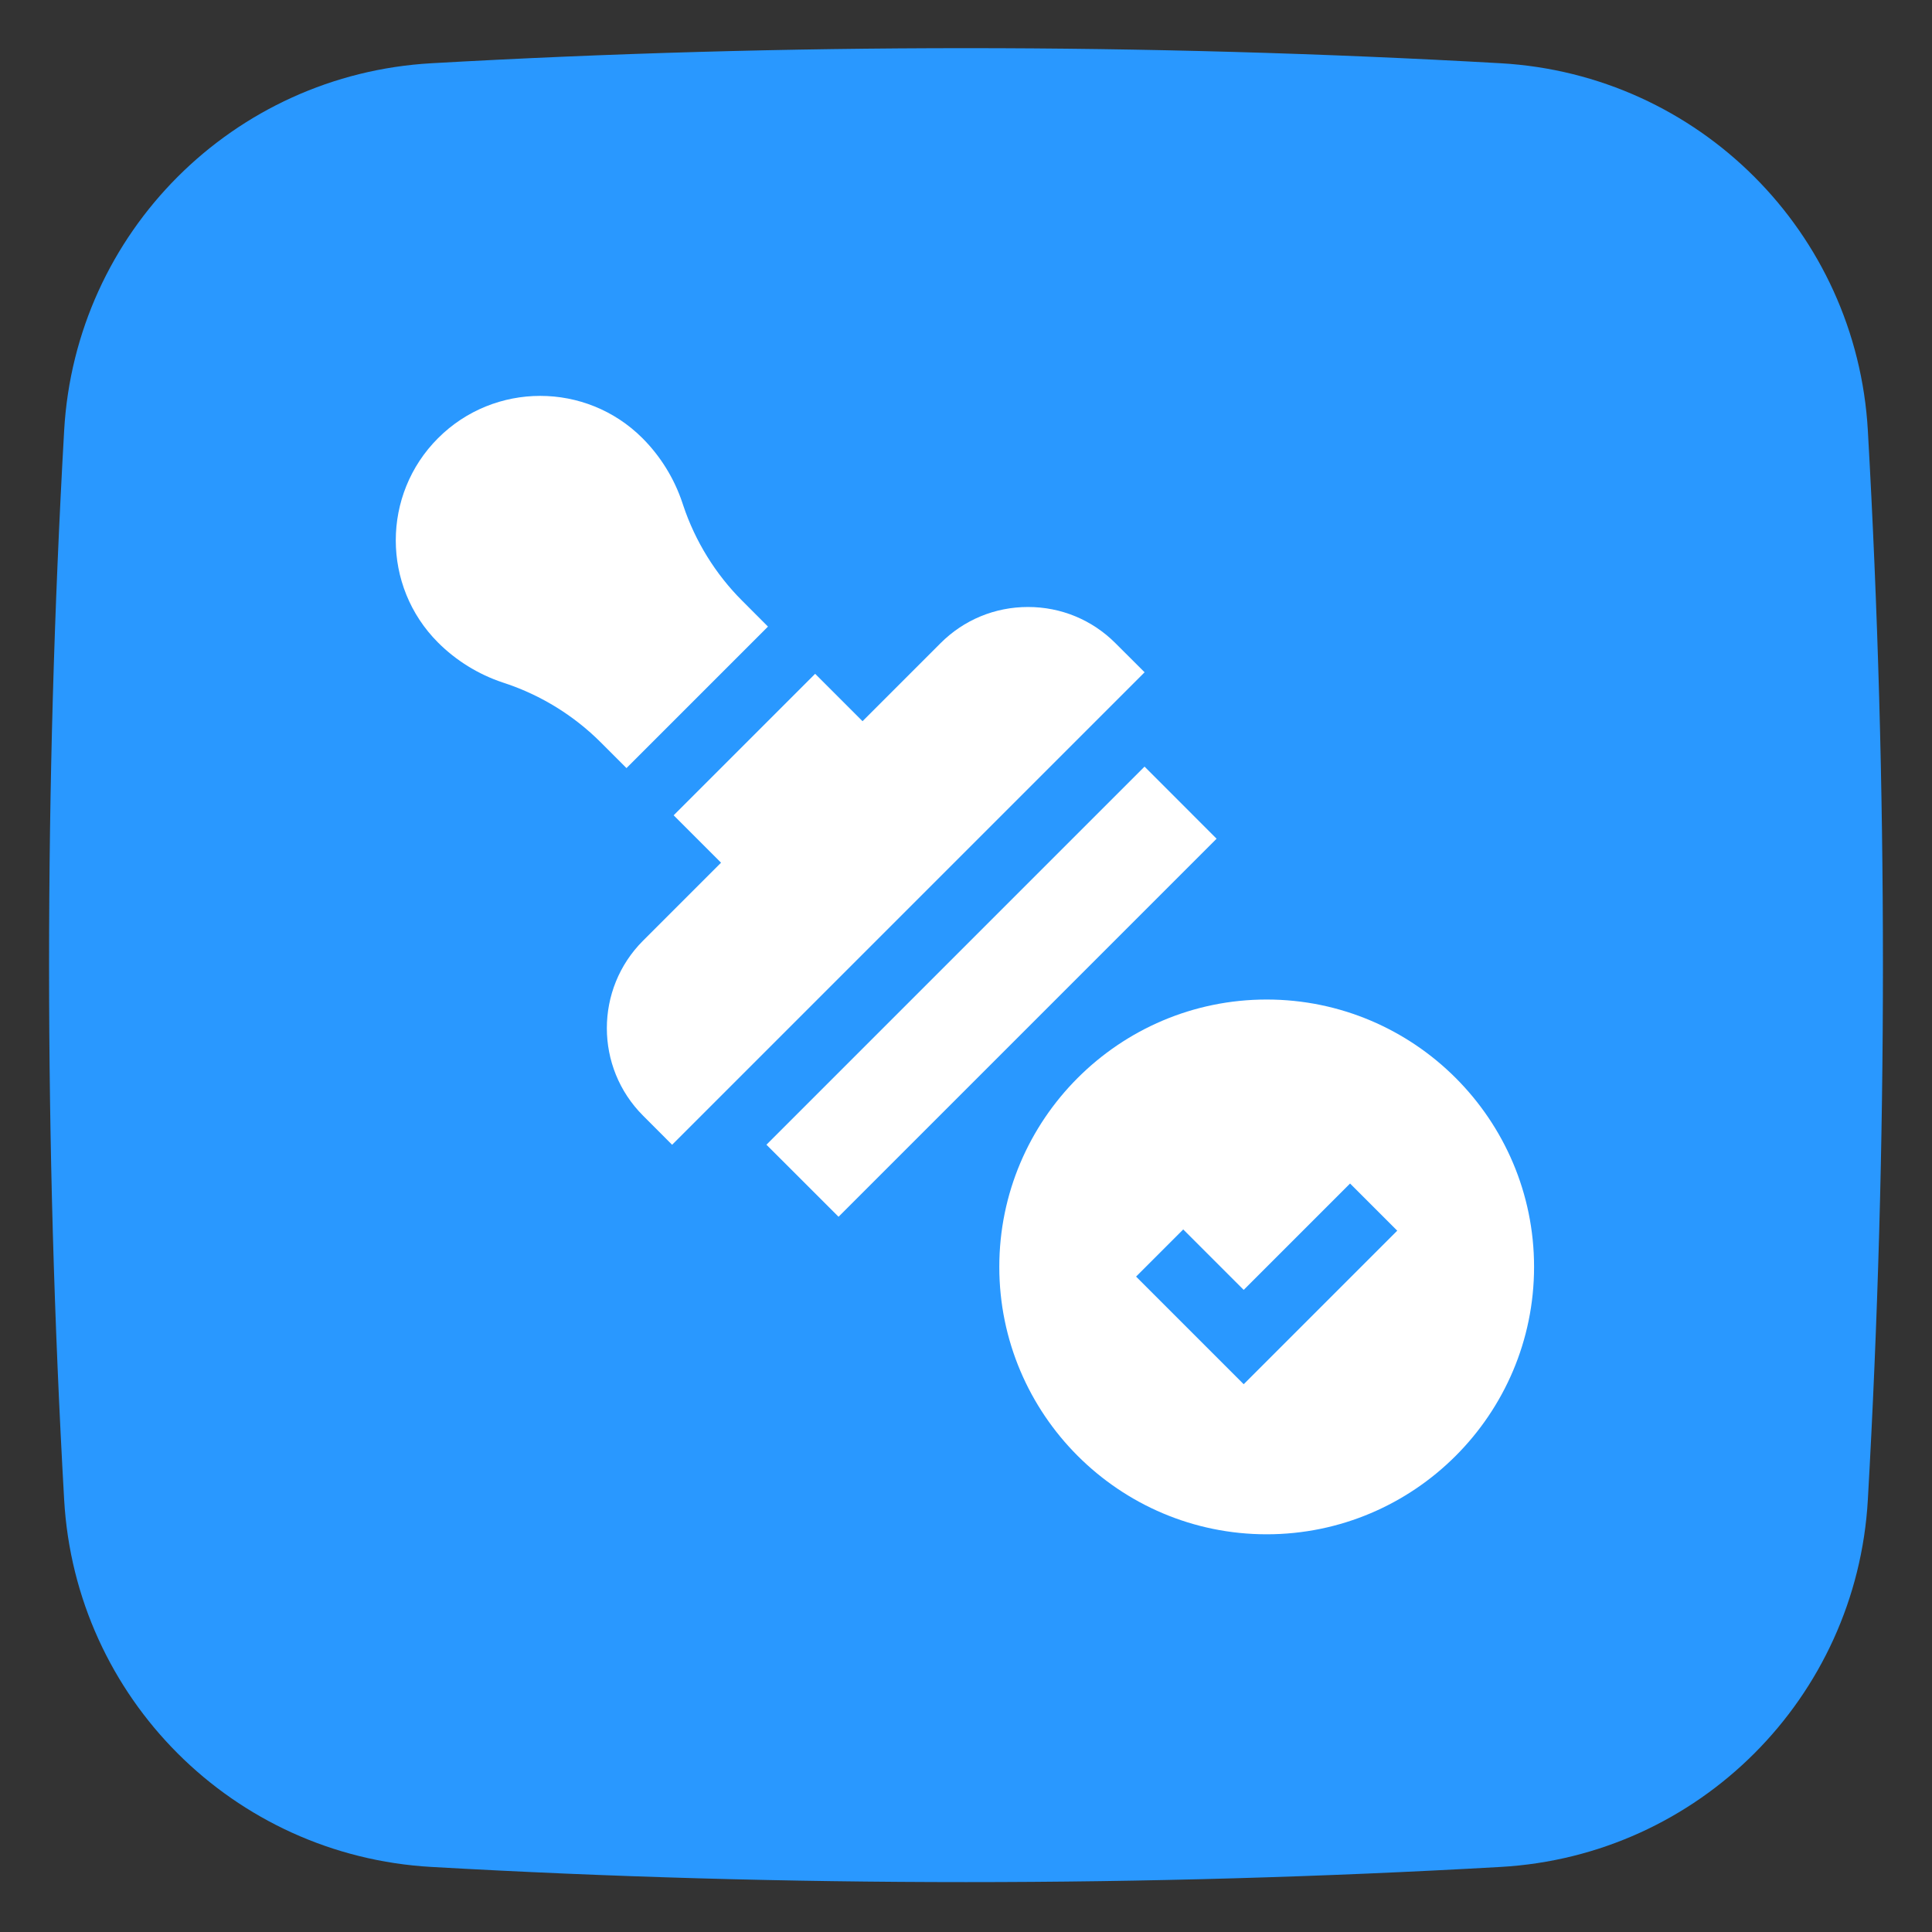 <svg width="34" height="34" viewBox="0 0 34 34" fill="none" xmlns="http://www.w3.org/2000/svg">
<rect x="0" y="0" width="34" height="34" fill="#333333" stroke="none"/>
<g clip-path="url(#clip0_2095_75377)">
<path d="M32.871 7.576C32.673 4.089 29.895 1.311 26.408 1.113C20.165 0.759 13.834 0.759 7.592 1.113C4.105 1.311 1.327 4.089 1.129 7.576C0.775 13.819 0.775 20.15 1.129 26.393C1.327 29.879 4.105 32.658 7.592 32.855C13.85 33.211 20.151 33.211 26.408 32.855C29.895 32.658 32.673 29.879 32.871 26.393C33.225 20.15 33.225 13.819 32.871 7.576Z" fill="#2998FF"/>
<g clip-path="url(#clip1_2095_75377)">
<path d="M22.291 17.59C19.697 17.59 17.586 19.701 17.586 22.295C17.586 24.89 19.697 27.001 22.291 27.001C24.886 27.001 26.997 24.89 26.997 22.295C26.997 19.701 24.886 17.59 22.291 17.59ZM21.887 24.36L19.993 22.466L20.823 21.636L21.887 22.7L23.759 20.828L24.589 21.658L21.887 24.36Z" fill="white"/>
<path d="M19.631 11.32C19.22 10.908 18.673 10.682 18.091 10.682C17.509 10.682 16.962 10.908 16.551 11.32L15.179 12.692L14.345 11.858L11.855 14.348L12.689 15.182L11.317 16.554C10.467 17.403 10.467 18.785 11.317 19.634L11.828 20.146L20.143 11.831L19.631 11.32Z" fill="white"/>
<path d="M13.061 10.572C12.592 10.104 12.234 9.524 12.024 8.895L12.008 8.847C11.866 8.421 11.623 8.028 11.306 7.711C10.314 6.719 8.7 6.719 7.709 7.711C6.717 8.702 6.717 10.316 7.709 11.308C8.026 11.625 8.419 11.868 8.845 12.01L8.893 12.026C9.522 12.236 10.102 12.594 10.571 13.063L11.025 13.517L13.515 11.027L13.061 10.572Z" fill="white"/>
<path d="M13.488 20.145L20.142 13.491L21.41 14.76L14.757 21.413L13.488 20.145Z" fill="white"/>
</g>
</g>
<defs>
<clipPath id="clip0_2095_75377">
<rect width="34" height="34" fill="white"/>
</clipPath>
<clipPath id="clip1_2095_75377">
<rect width="20.033" height="20.033" fill="white" transform="translate(6.965 6.967)"/>
</clipPath>
</defs>
</svg>
